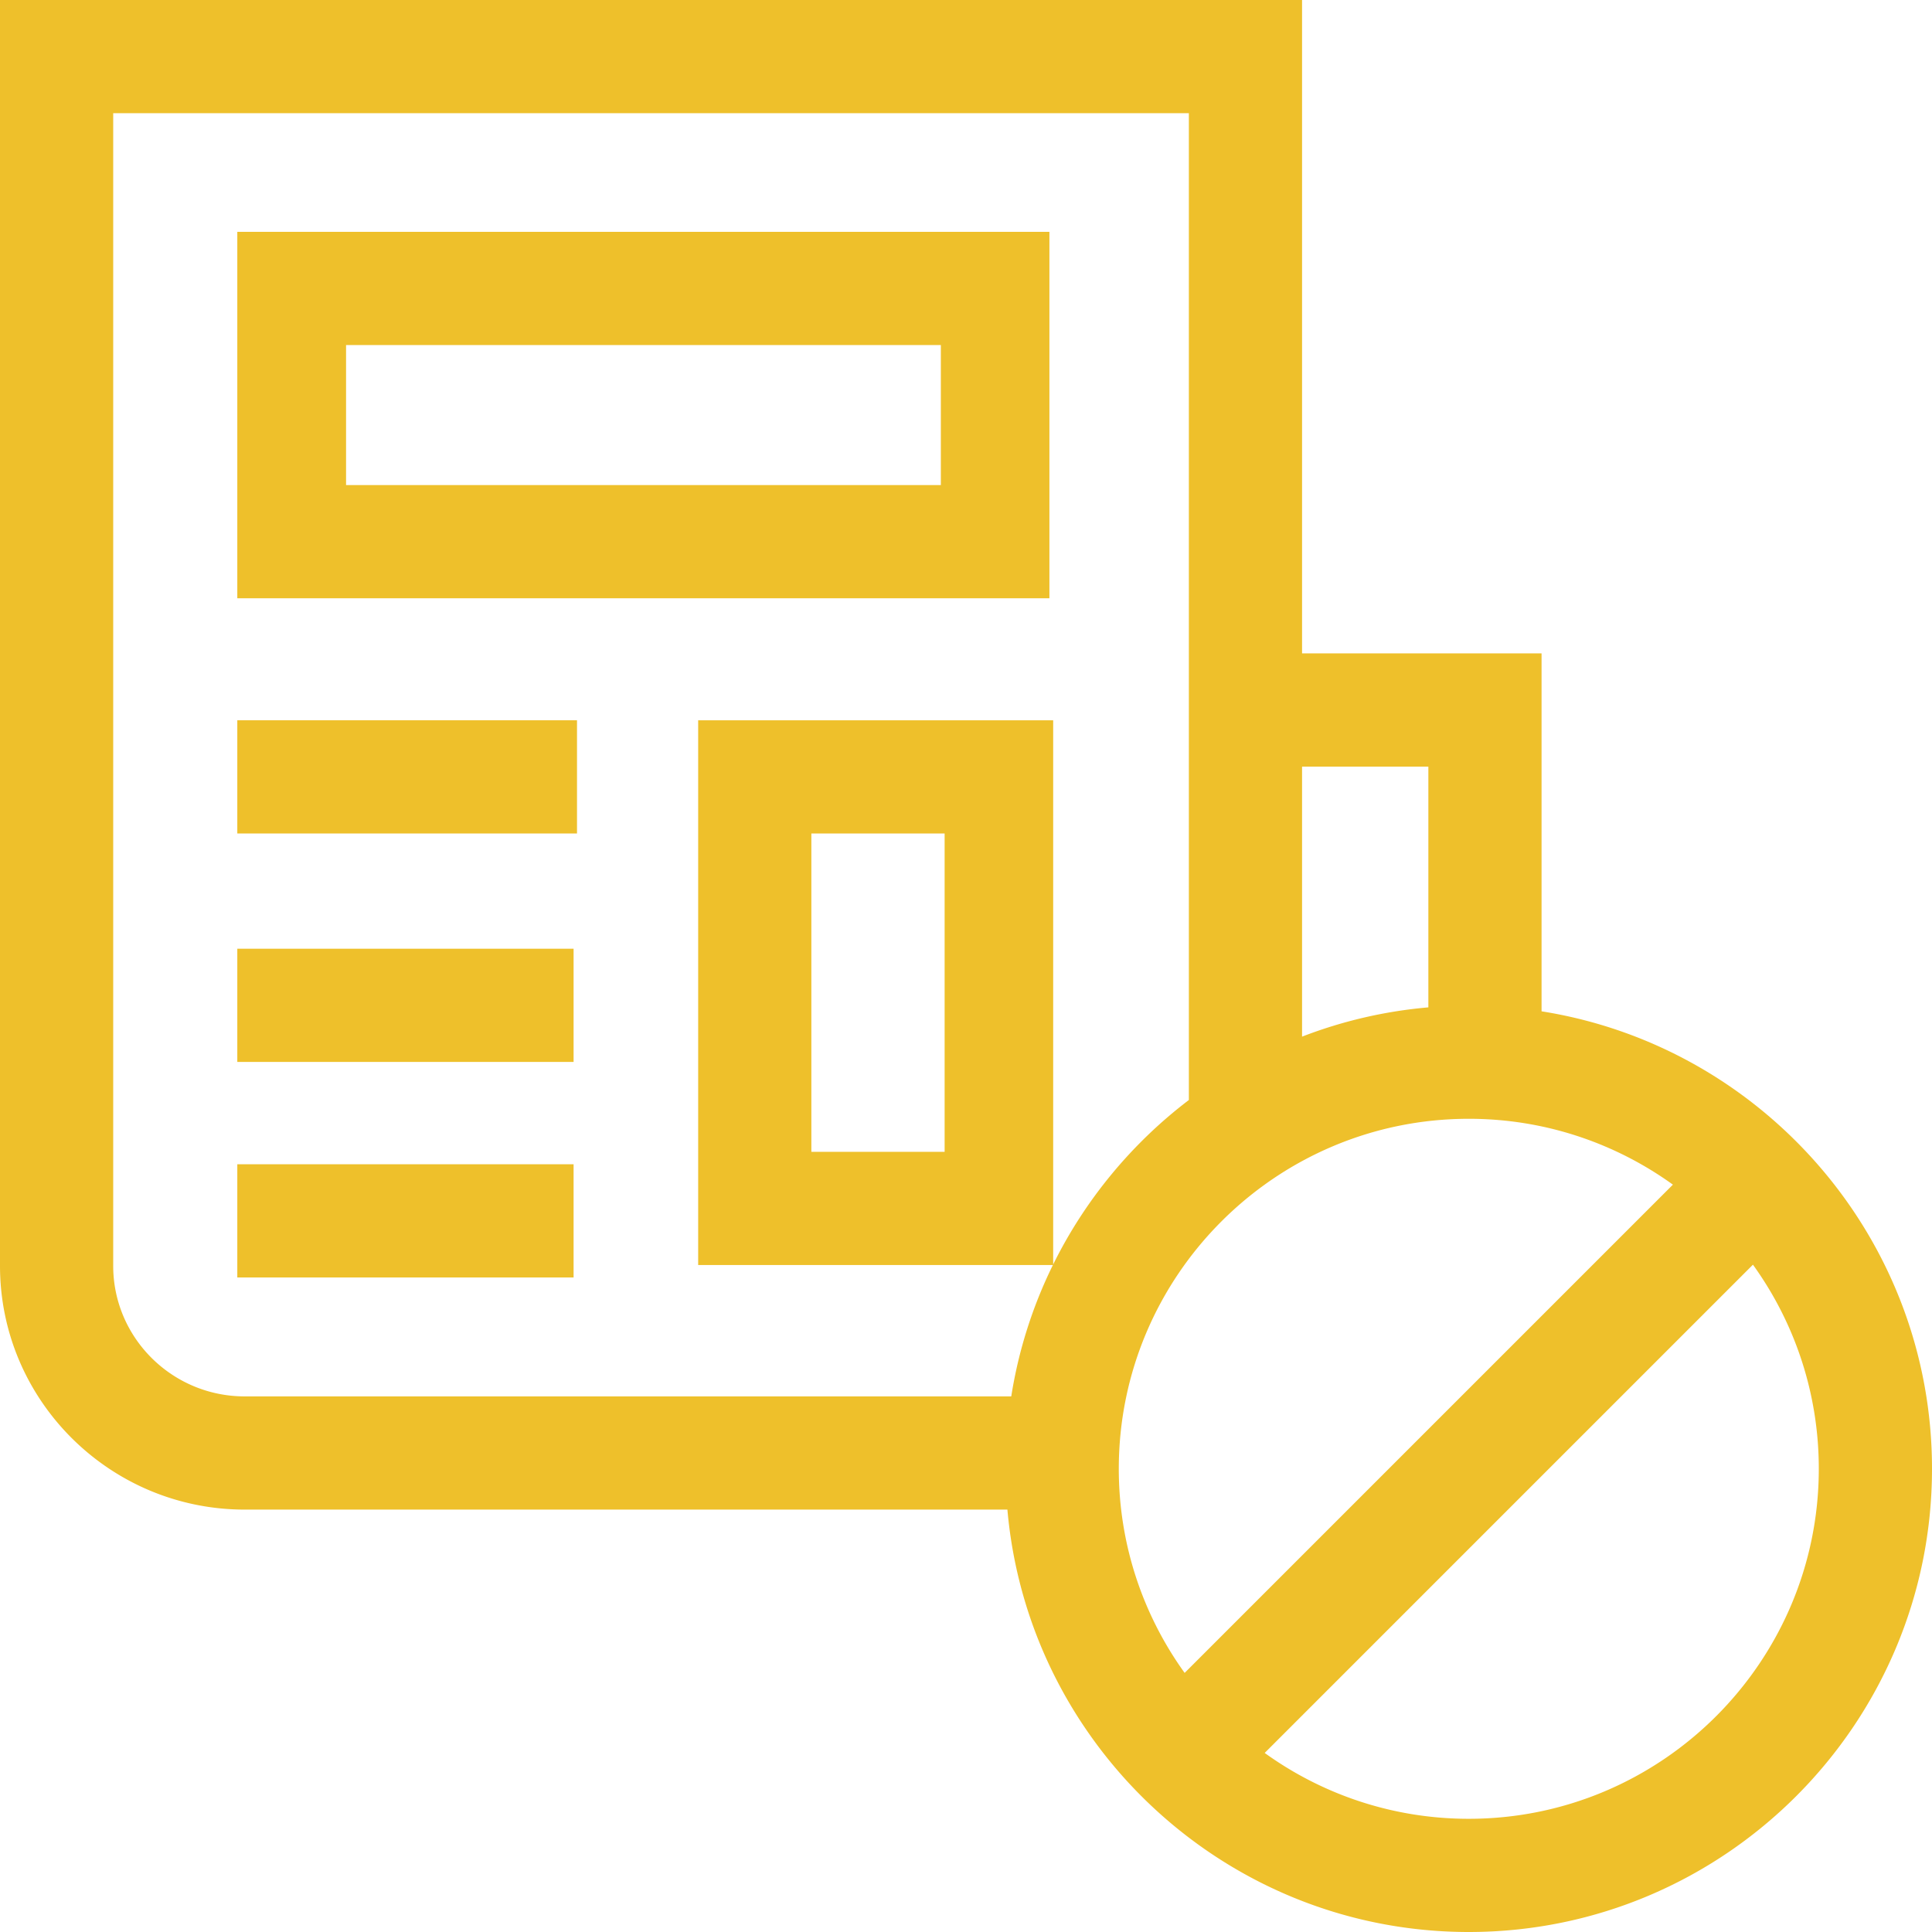 <svg height="512" width="512" xmlns="http://www.w3.org/2000/svg"><g fill="#eec02b"><path d="M278.105 61.442H62.888v97.106h215.217zm-28.769 67.107H91.708V91.442h157.628zM62.888 190.881h90.022v30H62.888zM62.888 251.422h89.118v30H62.888zM62.888 308.543h89.118v30H62.888z"/><path d="M408.53 268.01v-94.852h-63.47V0H0v335.459c0 35.62 29.092 64.6 64.85 64.6h202.123C272.467 462.7 325.203 512 389.246 512 456.933 512 512 456.933 512 389.245c0-61.126-44.912-111.955-103.47-121.235zm-30-64.852v63.806a121.84 121.84 0 0 0-33.471 7.758v-71.564zM30 335.459V30h285.06v261.514c-15.108 11.496-27.479 26.407-35.955 43.575V190.881h-94.084v144.364h94.006a121.783 121.783 0 0 0-11.033 34.813H64.85C45.634 370.059 30 354.537 30 335.459zm220.336-114.578v84.364h-35.315v-84.364zm138.91 75.61c20.17 0 38.854 6.475 54.09 17.451L313.942 443.336c-10.976-15.237-17.451-33.921-17.451-54.091 0-51.144 41.61-92.754 92.755-92.754zm0 185.509c-20.17 0-38.854-6.475-54.091-17.451l129.394-129.394C475.525 350.392 482 369.076 482 389.246 482 440.391 440.391 482 389.246 482z"/></g></svg>